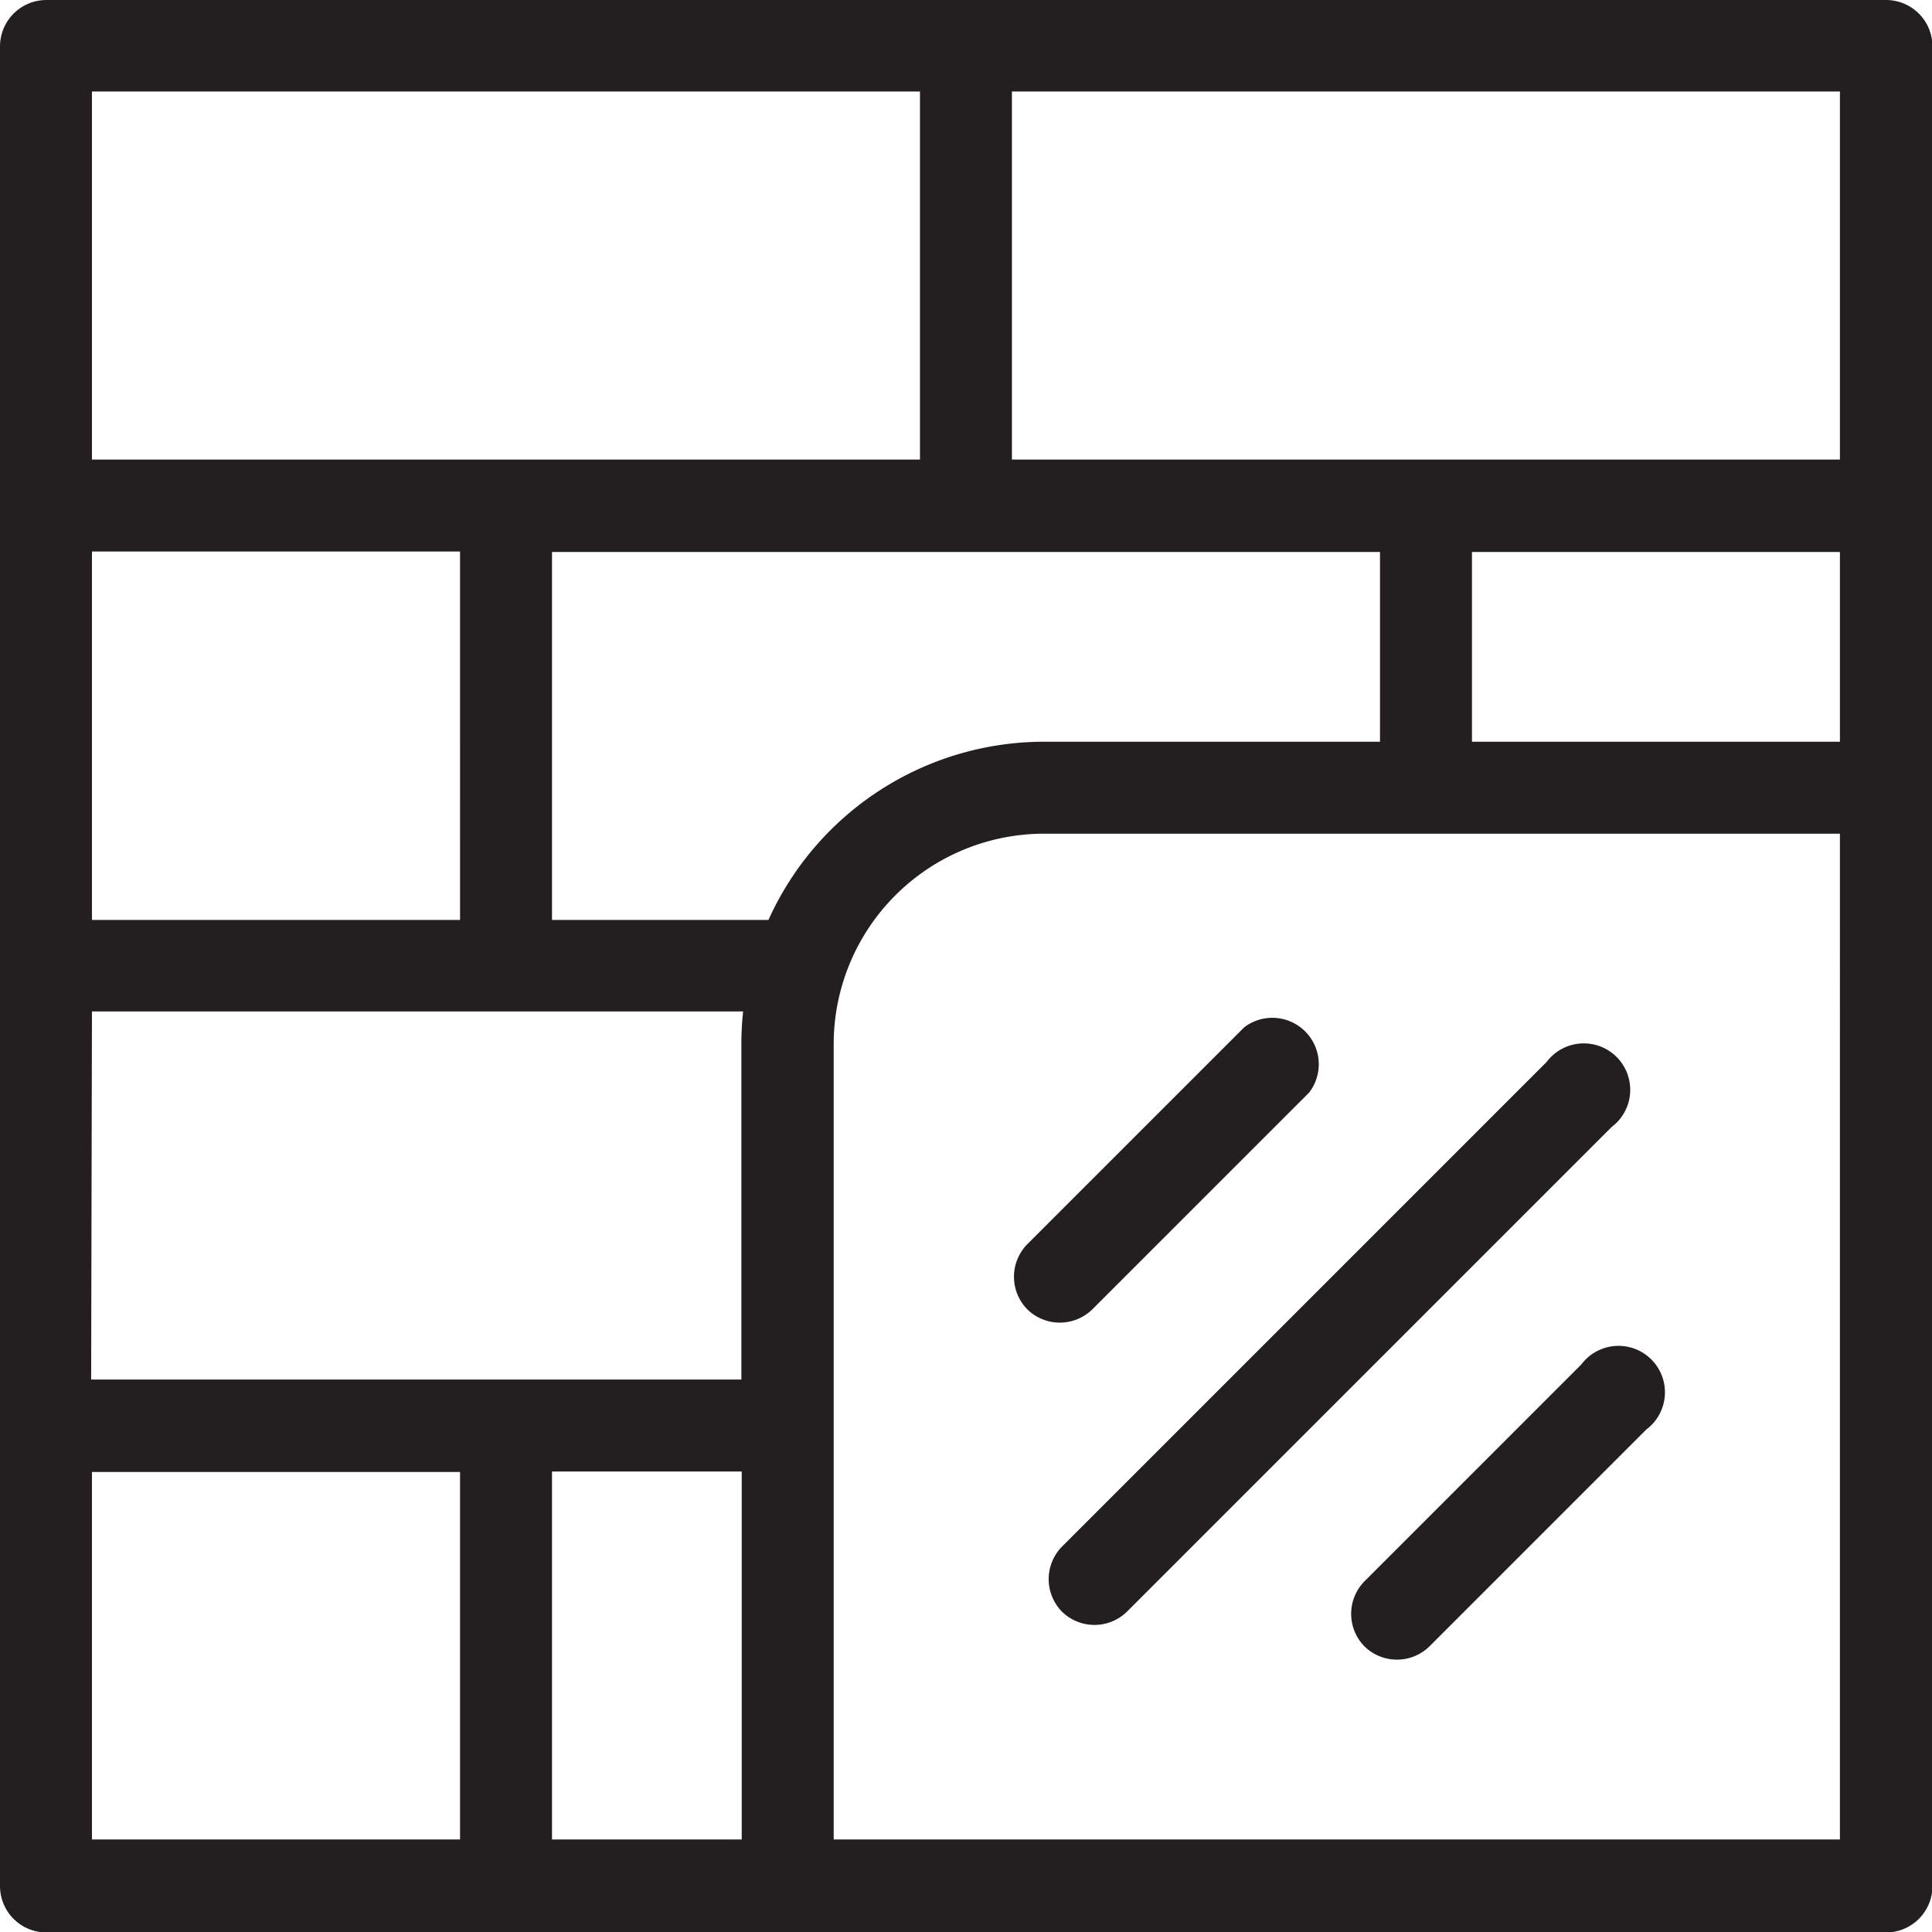 <svg xmlns="http://www.w3.org/2000/svg" viewBox="0 0 166.39 166.39"><title>Asset 1</title><g id="Layer_2" data-name="Layer 2"><g id="Layer_2-2" data-name="Layer 2"><path d="M91.46,138.8a4,4,0,0,0,5.6,0L138.8,97.06a4,4,0,1,0-5.6-5.6L91.46,133.2A4,4,0,0,0,91.46,138.8Z" fill="#231f20"/><path d="M88.47,112.76a4,4,0,0,0,5.61,0l18.68-18.68a4,4,0,0,0-5.6-5.61L88.47,107.16A4,4,0,0,0,88.47,112.76Z" fill="#231f20"/><path d="M136.19,117.51l-18.68,18.68a4,4,0,0,0,0,5.6,4,4,0,0,0,5.6,0l18.68-18.68a4,4,0,1,0-5.6-5.6Z" fill="#231f20"/><path d="M162.43,0H4A4,4,0,0,0,0,4V162.43a4,4,0,0,0,4,4H162.43a4,4,0,0,0,4-4V4A4,4,0,0,0,162.43,0ZM66.18,79.23H47.54V47.54h71.31V63.88H89.91A26.05,26.05,0,0,0,66.18,79.23Zm92.28-15.35H126.77V47.54h31.69Zm-71.31-56h71.31v31.7H87.15Zm-79.23,0H79.23v31.7H7.92Zm0,39.62h31.7V79.23H7.92Zm0,39.61H64a25.25,25.25,0,0,0-.15,2.76v28.94h-56Zm31.7,71.31H7.92V126.77h31.7Zm7.92-31.69H63.88v31.69H47.54Zm110.92,31.69H71.8V89.91A18.13,18.13,0,0,1,89.91,71.8h68.55Z" fill="#231f20"/></g></g></svg>